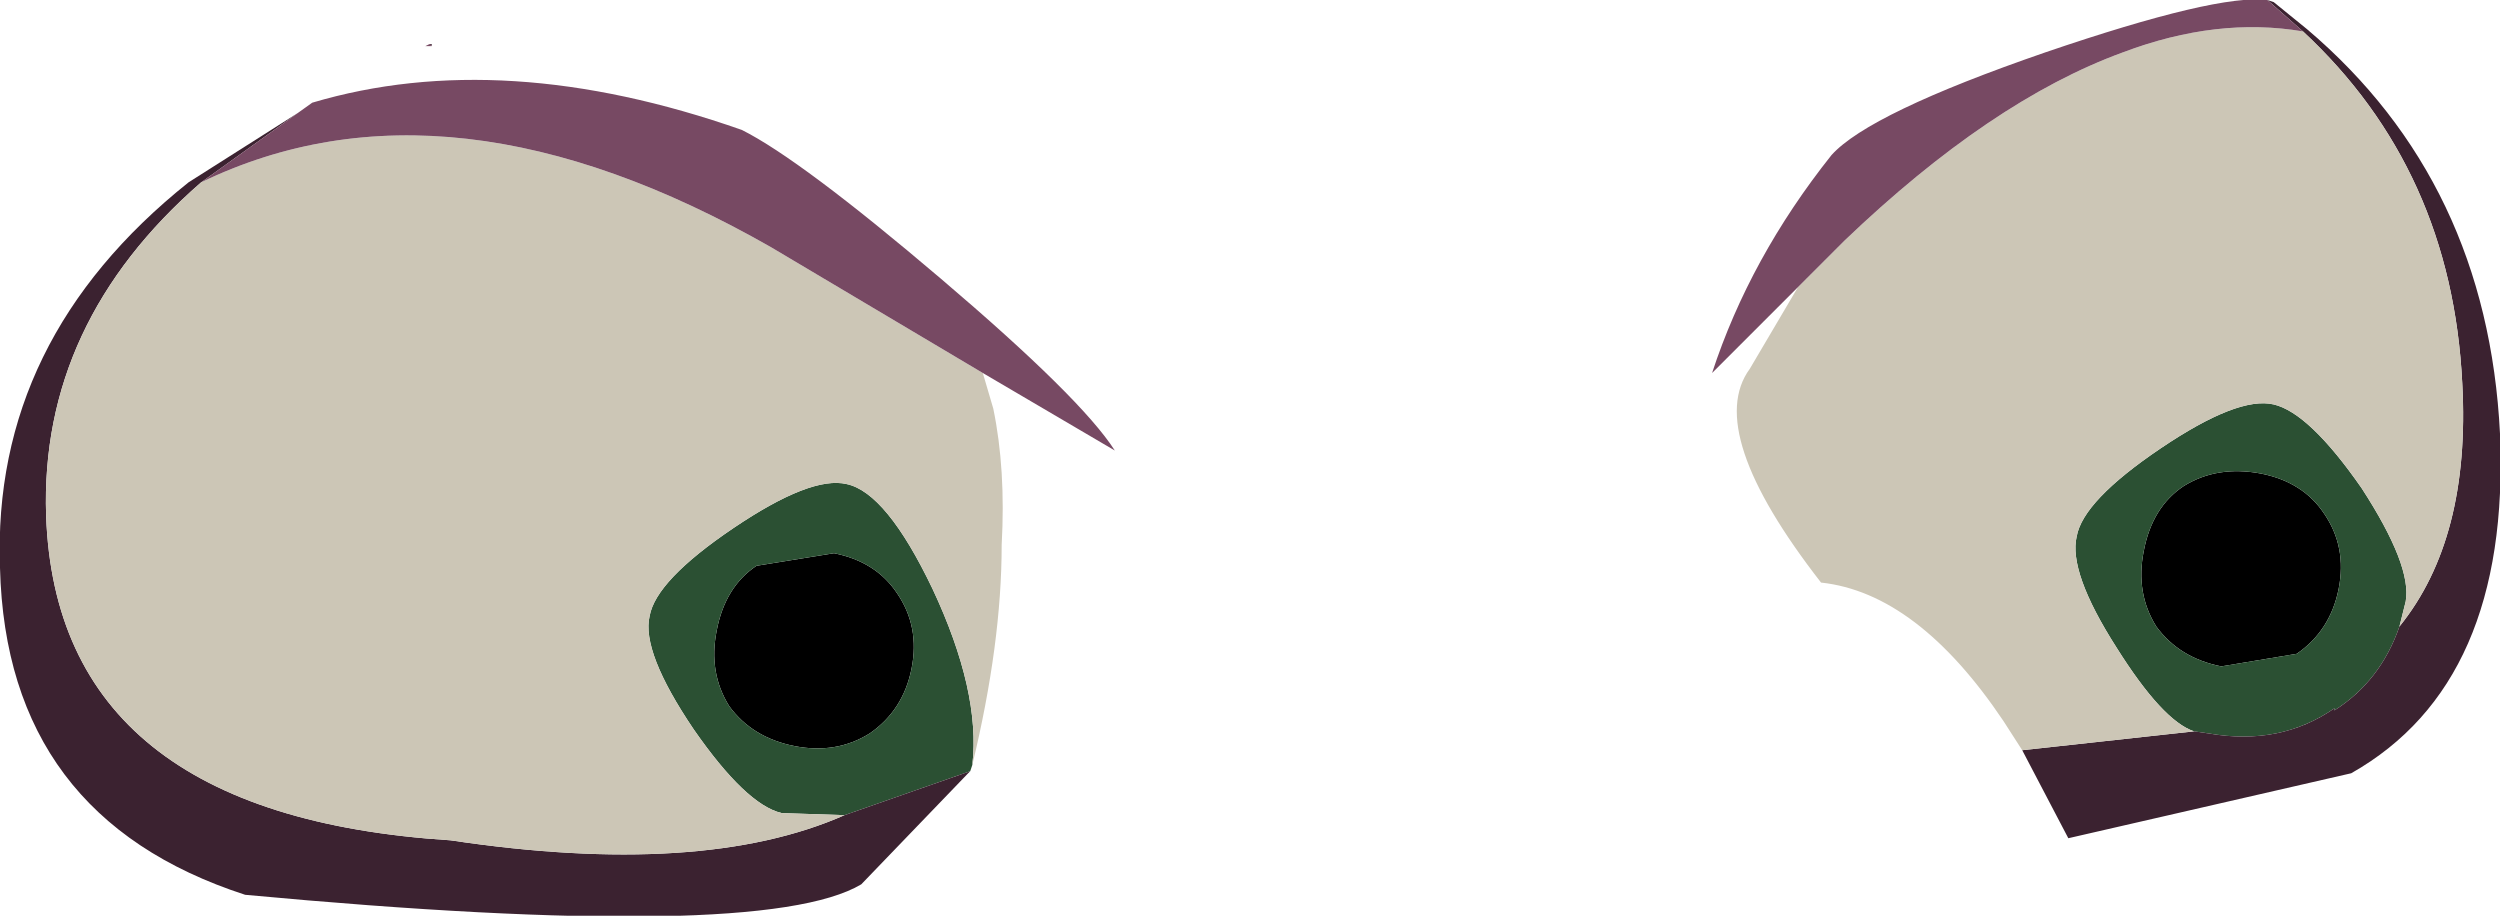 <?xml version="1.0" encoding="UTF-8" standalone="no"?>
<svg xmlns:xlink="http://www.w3.org/1999/xlink" height="21.85px" width="59.65px" xmlns="http://www.w3.org/2000/svg">
  <g transform="matrix(1.0, 0.0, 0.0, 1.0, 18.3, 14.75)">
    <path d="M3.1 -0.6 Q3.65 0.2 3.45 1.2 3.25 2.2 2.45 2.75 1.65 3.25 0.65 3.05 -0.35 2.85 -0.9 2.1 -1.4 1.3 -1.2 0.3 -1.0 -0.75 -0.25 -1.25 L1.6 -1.55 Q2.6 -1.35 3.1 -0.6 M33.8 -3.15 Q34.6 -3.65 35.65 -3.45 36.65 -3.25 37.15 -2.5 37.7 -1.7 37.5 -0.7 37.3 0.3 36.5 0.85 L34.7 1.15 Q33.7 0.95 33.15 0.2 32.65 -0.6 32.85 -1.6 33.05 -2.65 33.8 -3.15" fill="#000000" fill-rule="evenodd" stroke="none"/>
    <path d="M1.85 4.7 L0.35 4.65 Q-0.5 4.45 -1.75 2.65 -3.0 0.8 -2.8 -0.05 -2.65 -0.9 -0.8 -2.15 1.05 -3.4 1.9 -3.2 2.85 -3.0 3.95 -0.7 5.1 1.75 4.9 3.5 L4.85 3.65 1.85 4.7 M3.1 -0.6 Q2.6 -1.35 1.6 -1.55 L-0.25 -1.25 Q-1.0 -0.75 -1.2 0.3 -1.4 1.3 -0.9 2.1 -0.35 2.85 0.65 3.05 1.65 3.25 2.45 2.75 3.25 2.2 3.45 1.2 3.65 0.2 3.1 -0.6 M38.95 0.2 Q38.5 1.5 37.4 2.2 L37.4 2.15 Q36.1 3.05 34.4 2.75 L34.05 2.7 Q33.3 2.45 32.2 0.7 31.05 -1.1 31.25 -1.95 31.4 -2.8 33.25 -4.05 35.1 -5.3 35.95 -5.1 36.8 -4.9 38.05 -3.1 39.25 -1.25 39.1 -0.4 L38.95 0.2 M33.8 -3.15 Q33.05 -2.65 32.85 -1.6 32.65 -0.6 33.15 0.2 33.7 0.95 34.7 1.15 L36.5 0.85 Q37.3 0.3 37.5 -0.7 37.7 -1.7 37.15 -2.5 36.65 -3.25 35.65 -3.45 34.6 -3.65 33.8 -3.15" fill="#2b5033" fill-rule="evenodd" stroke="none"/>
    <path d="M-13.5 -10.4 Q-17.35 -7.05 -17.2 -2.45 -16.95 4.7 -7.55 5.3 -1.55 6.2 1.85 4.7 L4.85 3.65 4.8 3.7 2.25 6.35 Q-0.1 7.75 -12.45 6.6 -18.15 4.75 -18.3 -1.2 -18.5 -6.65 -13.8 -10.4 L-11.2 -12.05 -13.5 -10.4 M35.8 -14.75 L35.95 -14.7 36.75 -14.05 Q41.05 -10.4 41.35 -4.4 41.6 1.55 37.8 3.7 L31.05 5.25 29.95 3.15 34.05 2.7 34.4 2.75 Q36.1 3.05 37.4 2.15 L37.4 2.2 Q38.5 1.5 38.95 0.2 40.65 -1.9 40.45 -5.6 40.2 -10.7 36.65 -14.0 L35.8 -14.75 M-8.05 -13.7 L-8.0 -13.7 -8.0 -13.65 -8.05 -13.7" fill="#3b2230" fill-rule="evenodd" stroke="none"/>
    <path d="M5.15 -5.85 L5.4 -5.0 Q5.7 -3.55 5.6 -1.75 5.6 0.6 4.9 3.5 5.1 1.75 3.95 -0.7 2.85 -3.0 1.9 -3.2 1.05 -3.4 -0.8 -2.15 -2.65 -0.9 -2.8 -0.05 -3.0 0.8 -1.75 2.65 -0.5 4.45 0.35 4.65 L1.85 4.7 Q-1.55 6.2 -7.55 5.3 -16.95 4.7 -17.2 -2.45 -17.35 -7.05 -13.5 -10.4 -7.6 -13.25 0.1 -8.85 L5.15 -5.85 M36.65 -14.0 Q40.2 -10.7 40.45 -5.6 40.65 -1.9 38.95 0.2 L39.1 -0.4 Q39.25 -1.25 38.05 -3.1 36.8 -4.9 35.95 -5.1 35.1 -5.3 33.25 -4.05 31.4 -2.8 31.25 -1.95 31.05 -1.1 32.2 0.7 33.3 2.45 34.05 2.7 L29.95 3.15 29.5 2.45 Q27.45 -0.6 25.15 -0.85 22.35 -4.45 23.45 -5.95 L24.6 -7.9 25.7 -9.0 Q29.2 -12.35 32.35 -13.5 34.6 -14.35 36.65 -14.0" fill="#ccc6b6" fill-rule="evenodd" stroke="none"/>
    <path d="M5.15 -5.85 L0.1 -8.85 Q-7.6 -13.25 -13.5 -10.4 L-11.2 -12.05 -10.85 -12.3 Q-6.3 -13.65 -0.6 -11.65 0.8 -10.95 4.15 -8.1 7.5 -5.25 8.3 -4.0 L5.15 -5.85 M35.8 -14.75 L36.65 -14.0 Q34.6 -14.35 32.35 -13.5 29.2 -12.35 25.7 -9.0 L24.6 -7.9 22.55 -5.85 Q23.45 -8.6 25.4 -11.05 26.3 -12.05 30.5 -13.5 34.6 -14.9 35.8 -14.75 M-8.05 -13.7 L-8.0 -13.65 -8.15 -13.65 -8.05 -13.7" fill="#774963" fill-rule="evenodd" stroke="none"/>
  </g>
</svg>
